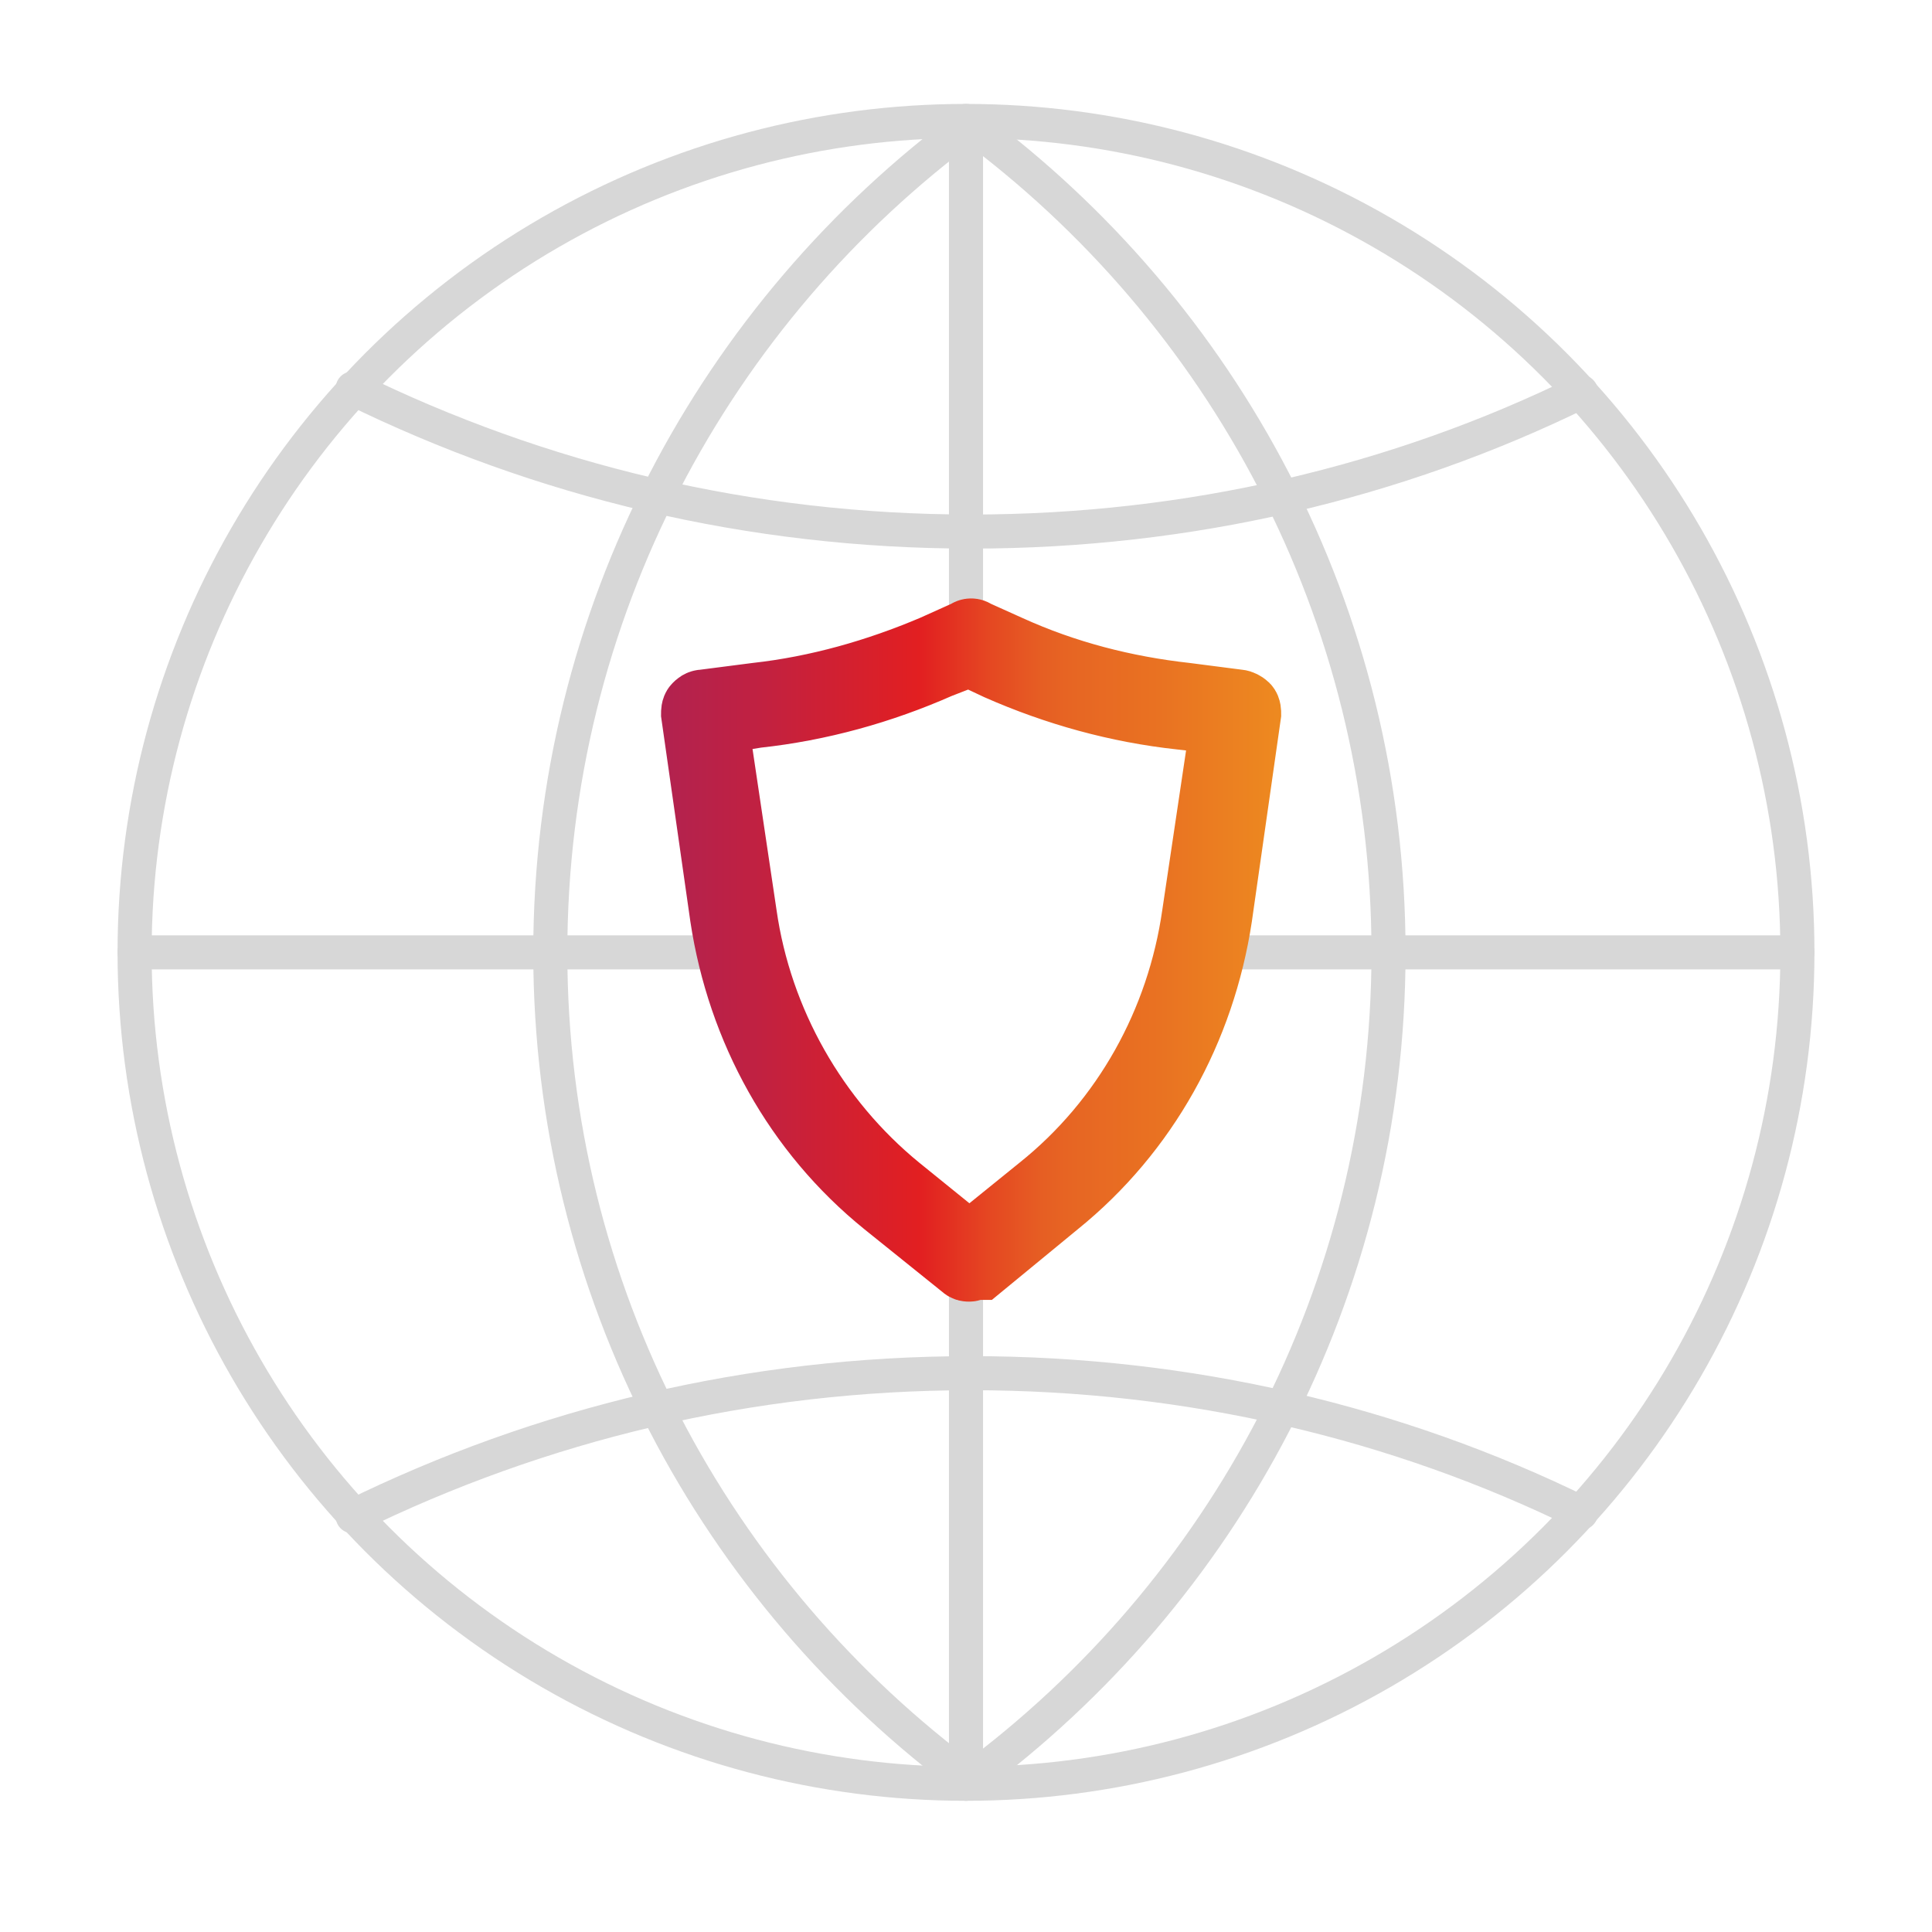 <?xml version="1.0" encoding="UTF-8"?>
<!-- Generator: Adobe Illustrator 26.5.1, SVG Export Plug-In . SVG Version: 6.00 Build 0)  -->
<svg xmlns="http://www.w3.org/2000/svg" xmlns:xlink="http://www.w3.org/1999/xlink" version="1.1" id="Layer_1" x="0px" y="0px" viewBox="0 0 113.4 113.4" style="enable-background:new 0 0 113.4 113.4;" xml:space="preserve">
<style type="text/css">
	.st0{fill:none;stroke:#D7D7D7;stroke-width:2;stroke-linecap:round;stroke-linejoin:round;}
	
		.st1{fill:url(#SVGID_1_);stroke:url(#SVGID_00000172411278806397654070000015864795195399428524_);stroke-width:4;stroke-miterlimit:10;}
</style>
<g>
	<line class="st0" x1="56.7" y1="76" x2="56.7" y2="104.7"></line>
	<line class="st0" x1="56.7" y1="7.1" x2="56.7" y2="35.4"></line>
	<circle class="st0" cx="56.7" cy="55.9" r="48.8"></circle>
	<path class="st0" d="M20.7,22.8C31.7,28.2,44,31.2,57,31.2c12.8,0,25-2.9,35.8-8.2"></path>
	<path class="st0" d="M20.7,89C31.7,83.6,44,80.6,57,80.6c12.8,0,25,2.9,35.8,8.2"></path>
	<line class="st0" x1="72" y1="55.9" x2="105.5" y2="55.9"></line>
	<line class="st0" x1="7.9" y1="55.9" x2="41.7" y2="55.9"></line>
	<path class="st0" d="M56.9,7.3C42,18.3,32.3,36,32.3,55.9s9.7,37.6,24.6,48.6"></path>
	<path class="st0" d="M56.9,7.3c14.9,11,24.6,28.7,24.6,48.6s-9.7,37.6-24.6,48.6"></path>
	<g>
		
			<linearGradient id="SVGID_1_" gradientUnits="userSpaceOnUse" x1="-1095.656" y1="55.757" x2="-1063.495" y2="55.757" gradientTransform="matrix(1 0 0 1 1136.428 0)">
			<stop offset="0" style="stop-color:#B2224E"></stop>
			<stop offset="4.727270e-03" style="stop-color:#B2224F"></stop>
			<stop offset="0.161" style="stop-color:#C12141"></stop>
			<stop offset="0.42" style="stop-color:#E21F21"></stop>
			<stop offset="0.429" style="stop-color:#E22221"></stop>
			<stop offset="0.533" style="stop-color:#E54722"></stop>
			<stop offset="0.618" style="stop-color:#E65E23"></stop>
			<stop offset="0.671" style="stop-color:#E76623"></stop>
			<stop offset="0.81" style="stop-color:#E97222"></stop>
			<stop offset="1" style="stop-color:#ED8920"></stop>
		</linearGradient>
		
			<linearGradient id="SVGID_00000014611070757455111860000009886713425780010409_" gradientUnits="userSpaceOnUse" x1="38.772" y1="55.757" x2="74.933" y2="55.757">
			<stop offset="0" style="stop-color:#B2224E"></stop>
			<stop offset="4.727270e-03" style="stop-color:#B2224F"></stop>
			<stop offset="0.161" style="stop-color:#C12141"></stop>
			<stop offset="0.42" style="stop-color:#E21F21"></stop>
			<stop offset="0.429" style="stop-color:#E22221"></stop>
			<stop offset="0.533" style="stop-color:#E54722"></stop>
			<stop offset="0.618" style="stop-color:#E65E23"></stop>
			<stop offset="0.671" style="stop-color:#E76623"></stop>
			<stop offset="0.81" style="stop-color:#E97222"></stop>
			<stop offset="1" style="stop-color:#ED8920"></stop>
		</linearGradient>
		
			<path style="fill:url(#SVGID_1_);stroke:url(#SVGID_00000014611070757455111860000009886713425780010409_);stroke-width:4;stroke-miterlimit:10;" d="    M56.9,74.4c-0.1,0-0.2,0-0.3-0.1L52,70.6c-5.2-4.2-8.5-10.2-9.5-16.8l-1.7-11.9c0-0.1,0-0.3,0.1-0.4c0.1-0.1,0.2-0.2,0.4-0.2    l3.1-0.4c3.6-0.4,7.1-1.4,10.4-2.8l2-0.9c0.1-0.1,0.3-0.1,0.4,0l2,0.9c3.3,1.5,6.8,2.4,10.4,2.8l3.1,0.4c0.1,0,0.3,0.1,0.4,0.2    c0.1,0.1,0.1,0.3,0.1,0.4l-1.7,11.9c-1,6.6-4.3,12.6-9.5,16.8l-4.5,3.7C57.1,74.3,57,74.4,56.9,74.4z M41.9,42.3l1.7,11.4    c0.9,6.3,4.2,12.1,9.1,16.1l4.2,3.4l4.2-3.4c5-4,8.2-9.8,9.1-16.1l1.7-11.4L69.3,42c-3.7-0.4-7.3-1.4-10.7-2.9l-1.7-0.8L55.1,39    c-3.4,1.5-7,2.5-10.7,2.9L41.9,42.3z"></path>
	</g>
</g>
</svg>

